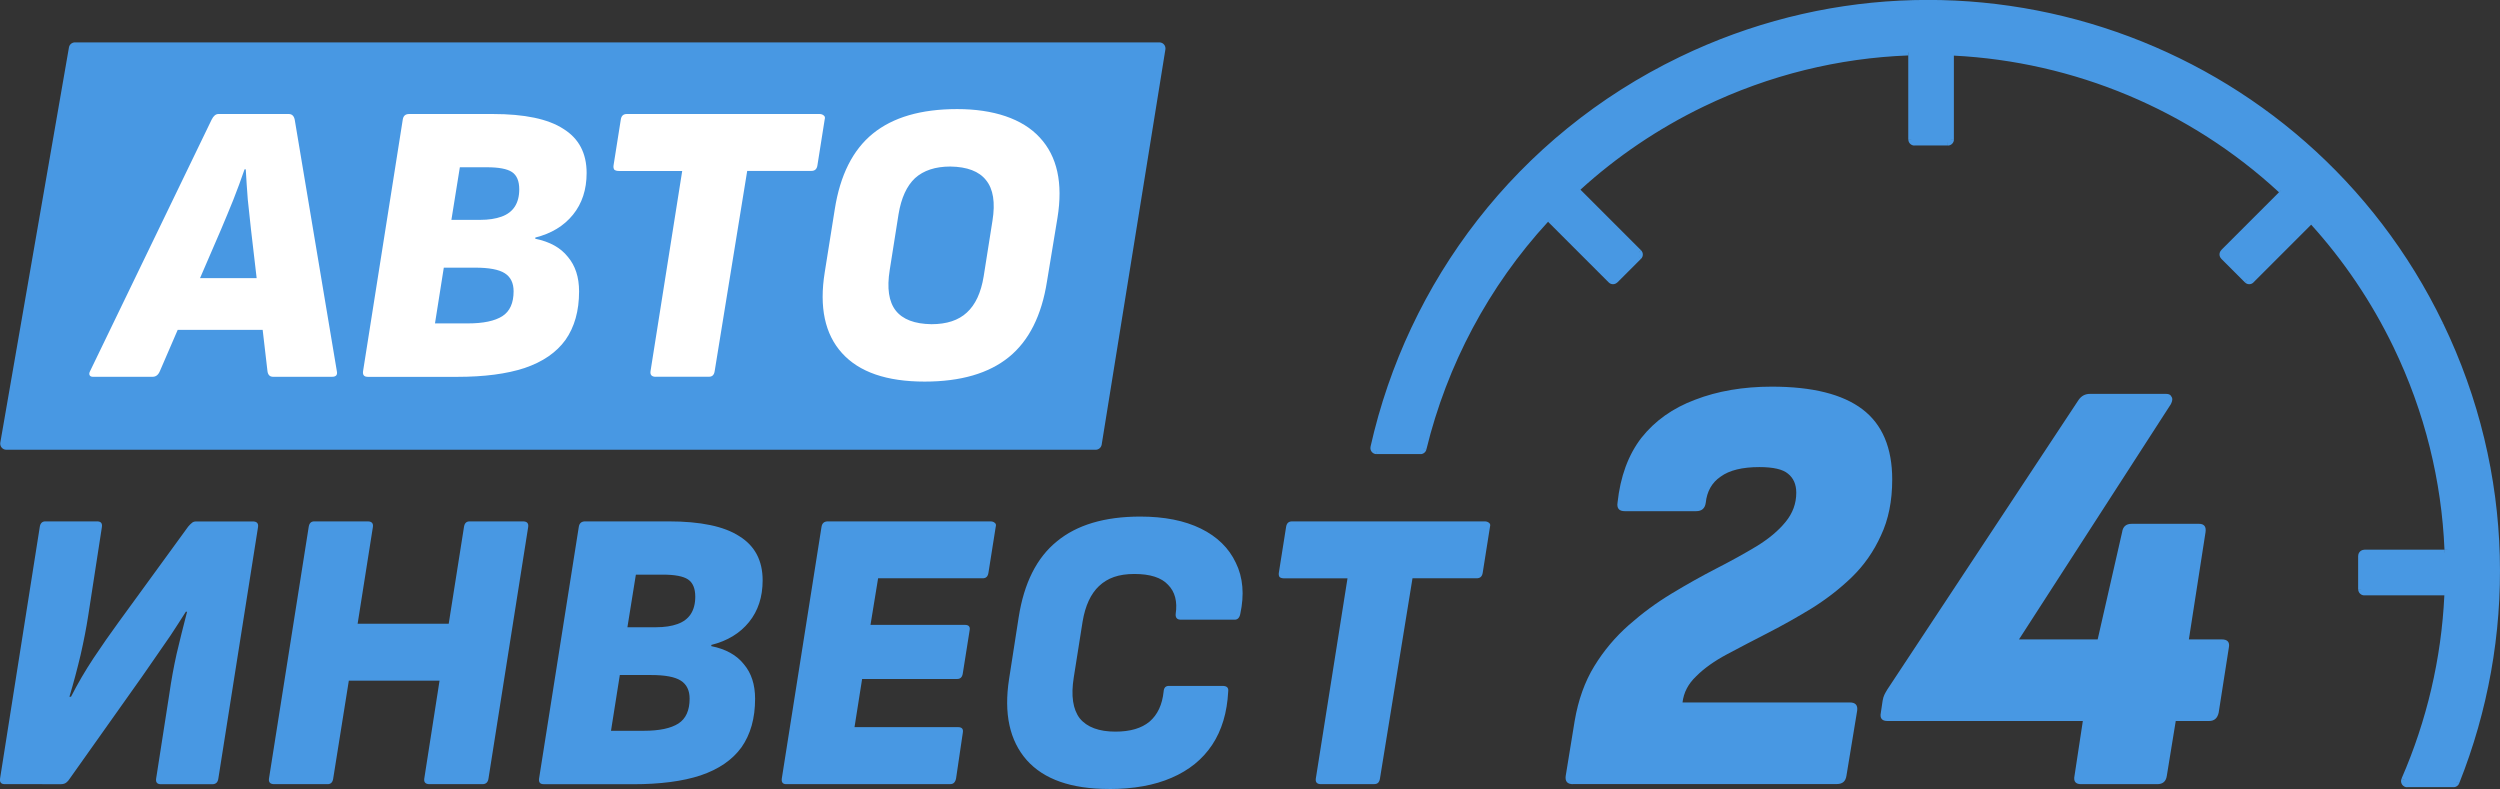 <?xml version="1.0" encoding="UTF-8"?>
<svg id="Layer_2" data-name="Layer 2" xmlns="http://www.w3.org/2000/svg" viewBox="0 0 411.17 129.76">
  <rect x="0" y="0" width="411.17" height="129.76" fill="#333333" stroke="none"/>
  <defs>
    <style>
      .cls-1 {
        fill: #4898e3;
      }

      .cls-1, .cls-2 {
        stroke-width: 0px;
      }

      .cls-2 {
        fill: #fff;
      }
    </style>
  </defs>
  <g id="Layer_1-2" data-name="Layer 1">
    <g>
      <path class="cls-1" d="m11.34,7.8c.08-.48.5-.83.99-.83h178.35c.62,0,1.09.55.99,1.16l-10.48,65c-.08.48-.5.84-.99.84H1.04c-.62,0-1.09-.56-.99-1.17L11.34,7.8Z"/>
      <path class="cls-2" d="m153.2,53.32c2.51,0,4.44-.64,5.81-1.91,1.41-1.28,2.33-3.26,2.77-5.94l1.45-9.17c.48-2.99.13-5.21-1.06-6.67-1.14-1.45-3.1-2.2-5.87-2.24-2.46,0-4.4.64-5.81,1.91-1.36,1.28-2.27,3.26-2.71,5.94l-1.45,9.17c-.48,2.99-.15,5.21.99,6.67,1.14,1.45,3.1,2.2,5.87,2.24Zm-1.12,9.44c-6.25,0-10.78-1.56-13.6-4.69-2.82-3.12-3.76-7.55-2.84-13.27l1.65-10.36c.88-5.63,2.97-9.79,6.27-12.47,3.3-2.68,7.92-4.03,13.86-4.03s10.74,1.56,13.6,4.69c2.86,3.08,3.83,7.48,2.9,13.2l-1.72,10.43c-.88,5.63-2.97,9.79-6.27,12.47-3.3,2.68-7.92,4.03-13.86,4.03Zm-44.23-.79c-.66,0-.95-.31-.86-.92l5.21-32.93h-10.43c-.31,0-.55-.07-.73-.2-.13-.18-.18-.42-.13-.73l1.19-7.52c.09-.62.42-.92.99-.92h31.68c.31,0,.55.09.73.26.18.13.22.35.13.66l-1.19,7.52c-.09.62-.42.92-.99.92h-10.56l-5.35,32.93c-.09.62-.4.92-.92.92h-8.78Zm-33.61-25.81h4.75c1.36,0,2.53-.18,3.5-.53.97-.35,1.69-.9,2.18-1.65.48-.75.73-1.69.73-2.84,0-1.36-.4-2.31-1.19-2.84s-2.18-.79-4.16-.79h-4.42l-1.39,8.65Zm-2.71,17.03h5.41c2.55,0,4.44-.4,5.68-1.19,1.23-.79,1.85-2.16,1.85-4.09,0-1.36-.48-2.35-1.45-2.97-.97-.62-2.6-.92-4.88-.92h-5.15l-1.45,9.17Zm-11.09,8.78c-.57,0-.81-.31-.73-.92l6.53-41.38c.09-.62.44-.92,1.06-.92h13.73c5.24,0,9.11.81,11.62,2.44,2.55,1.58,3.83,4,3.83,7.26,0,2.73-.75,5.02-2.24,6.86-1.5,1.85-3.56,3.1-6.2,3.76v.2c2.38.48,4.16,1.47,5.35,2.97,1.23,1.45,1.85,3.34,1.85,5.68,0,3.21-.75,5.87-2.24,7.99-1.5,2.07-3.74,3.61-6.73,4.62-2.95.97-6.64,1.45-11.09,1.45h-14.72Zm-32.76-7.72l3.04-8.51h13.33l.46,8.51h-16.83Zm-12.41,7.72c-.26,0-.44-.09-.53-.26s-.07-.4.07-.66l20-41.38c.31-.62.68-.92,1.12-.92h11.55c.53,0,.86.31.99.92l6.93,41.38c.13.62-.13.92-.79.92h-9.7c-.53,0-.84-.31-.92-.92l-2.71-23.3c-.18-1.63-.35-3.28-.53-4.95-.13-1.67-.24-3.32-.33-4.95h-.2c-.57,1.67-1.19,3.34-1.85,5.02-.66,1.63-1.34,3.28-2.05,4.95l-10.03,23.23c-.26.62-.66.92-1.19.92h-9.83Z"/>
      <path class="cls-1" d="m254.97,36.13c-.2-.2-.53-.19-.72.01-9.86,10.72-16.73,23.74-20.13,37.67-.05.22-.26.38-.49.38h-7.24c-.32,0-.56-.29-.49-.61,6.04-26.88,23.84-50.85,50.58-63.76,46.5-22.46,102.4-2.97,124.86,43.53,11.87,24.58,12.02,51.79,2.66,75.3-.08.19-.26.31-.46.31h-7.63c-.36,0-.6-.37-.46-.71,4.17-9.55,6.59-19.83,7.08-30.32.01-.28-.21-.52-.5-.52h-13.19c-.28,0-.5-.22-.5-.5v-5.5c0-.28.22-.5.5-.5h13.2c.28,0,.51-.23.5-.52-.47-11.31-3.22-22.71-8.45-33.55-3.64-7.55-8.25-14.31-13.61-20.23-.19-.21-.52-.22-.72-.02l-9.49,9.49c-.2.2-.51.2-.71,0l-3.89-3.89c-.2-.2-.2-.51,0-.71l9.51-9.51c.2-.2.19-.53-.01-.72-14.77-13.65-33.9-21.6-53.8-22.61-.28-.01-.52.21-.52.5v13.78c0,.28-.22.5-.5.5h-5.5c-.28,0-.5-.22-.5-.5v-13.82c0-.28-.23-.51-.52-.5-11.41.44-22.92,3.18-33.86,8.46-7.61,3.68-14.43,8.33-20.38,13.75-.21.19-.22.52-.02.72l9.96,9.96c.2.2.2.51,0,.71l-3.89,3.89c-.2.2-.51.2-.71,0l-9.97-9.97Z"/>
      <path class="cls-1" d="m233.63,73.69s0,0,0,0c0,0,0,0,0,0,0,0,0,0,0,0v1c.46,0,.86-.32.97-.77l-.97-.24Zm31.66-27.95h0l-.71.71c.39.39,1.02.39,1.41,0l-.71-.71Zm138.24,82.73s0,0,0,0c0,0,0,0,0,0,0,0,0,0,0,0,0,0,0,0,0,0v1c.41,0,.78-.25.93-.63l-.93-.37ZM254.62,36.48s0,0,0,0c0,0,0,0,0,0s0,0,0,0c0,0,0,0,0,0l.71-.71c-.4-.4-1.05-.39-1.44.03l.74.68Zm126.24-.19c-.38-.42-1.04-.44-1.45-.03l.71.71s0,0,0,0c0,0,0,0,0,0s0,0,0,0c0,0,0,0,0,0l.74-.67Zm15.04,92.18s0,0,0,0,0,0,0,0c0,0,0,0,0,0,0,0,0,0,0,0h0s0,0,0,0l-.92-.4c-.29.66.19,1.41.92,1.41v-1Zm-169.51-54.78s0,0,0,0c0,0,0,0,0,0,0,0,0,0,0,0,0,0,0,0,0,0,0,0,0,0,0,0,0,0,0,0,0,0l-.98-.22c-.14.63.34,1.22.97,1.22v-1Zm143.54-27.95h0l-.71.71c.39.39,1.02.39,1.41,0l-.71-.71Zm33.1,52.22c.03-.57-.43-1.04-1-1.04v1s0,0,0,0c0,0,0,0,0,0,0,0,0,0,0,0,0,0,0,0,0,0l1,.05Zm-14.18-1.04h-1c0,.55.45,1,1,1v-1Zm0-5.5h0v-1c-.55,0-1,.45-1,1h1Zm13.2,0c.57,0,1.02-.47,1-1.04l-1,.04s0,0,0,0c0,0,0,0,0,0,0,0,0,0,0,0,0,0,0,0,0,0v1Zm-36.01-49.57h0l-.71-.71c-.39.39-.39,1.02,0,1.41l.71-.71Zm9.51-9.51c.4-.4.39-1.05-.03-1.44l-.68.73s0,0,0,0c0,0,0,0,0,0s0,0,0,0c0,0,0,0,0,0l.71.71Zm-54.14-24.18c-.57-.03-1.05.43-1.05,1h1s0,0,0,0c0,0,0,0,0,0,0,0,0,0,0,0,0,0,0,0,0,0l.05-1Zm-1.05,14.78h0v1c.55,0,1-.45,1-1h-1Zm-5.5,0h-1c0,.55.45,1,1,1v-1Zm0-13.82c0-.56-.47-1.02-1.03-1l.04,1s0,0,0,0c0,0,0,0,0,0s0,0,0,0c0,0,0,0,0,0h1Zm-55.59,21.34c-.42.38-.43,1.04-.03,1.44l.71-.71s0,0,0,0c0,0,0,0,0,0,0,0,0,0,0,0,0,0,0,0,0,0l-.67-.74Zm9.92,11.4h0l.71.71c.39-.39.39-1.02,0-1.41l-.71.71Zm-14.57-5.37l9.97,9.97.71-.71-9.97-9.97-.71.71Zm11.38,9.97l3.89-3.89-.71-.71-3.89,3.89.71.71Zm3.89-5.31l-9.96-9.96-.71.71,9.96,9.96.71-.71Zm-9.96-9.95c5.91-5.38,12.69-10.01,20.26-13.67l-.43-.9c-7.66,3.7-14.52,8.38-20.5,13.83l.67.74Zm20.26-13.67c10.88-5.25,22.32-7.98,33.66-8.41l-.04-1c-11.48.44-23.06,3.2-34.06,8.51l.43.9Zm33.66-8.42v13.82h1v-13.82h-1Zm1,14.82h5.5v-1h-5.5v1Zm6.5-1v-13.78h-1v13.78h1Zm0-13.78c19.78,1,38.8,8.91,53.48,22.48l.68-.73c-14.85-13.73-34.1-21.73-54.11-22.74l-.05,1Zm53.48,22.47l-9.51,9.51.71.71,9.51-9.51-.71-.71Zm-9.51,10.93l3.89,3.89.71-.71-3.89-3.89-.71.71Zm5.31,3.89l9.49-9.49-.71-.71-9.49,9.49.71.71Zm9.48-9.49c5.32,5.88,9.9,12.61,13.53,20.11l.9-.43c-3.67-7.59-8.3-14.4-13.69-20.34l-.74.67Zm13.53,20.11c5.21,10.78,7.93,22.11,8.4,33.35l1-.04c-.48-11.37-3.23-22.84-8.5-33.74l-.9.43Zm8.4,33.35h-13.2v1h13.2v-1Zm-14.2,1v5.5h1v-5.5h-1Zm1,6.5h13.19v-1h-13.19v1Zm13.18,0c-.49,10.43-2.9,20.65-7.04,30.14l.92.4c4.2-9.6,6.63-19.95,7.13-30.5l-1-.05Zm1.51,30.55h-7.63v1h7.63v-1Zm.93.37c9.42-23.63,9.27-50.99-2.67-75.7l-.9.43c11.81,24.45,11.96,51.51,2.64,74.9l.93.37Zm-2.67-75.7c-22.58-46.75-78.78-66.34-125.53-43.76l.43.9c46.25-22.34,101.85-2.96,124.19,43.29l.9-.43Zm-125.53-43.76c-26.88,12.98-44.78,37.08-50.85,64.1l.98.22c6.01-26.74,23.72-50.57,50.31-63.42l-.43-.9Zm-42.63,64.31h-7.24v1h7.24v-1Zm.97.23c3.38-13.85,10.21-26.79,20.02-37.45l-.74-.68c-9.92,10.79-16.83,23.88-20.25,37.89l.97.24Zm-.49-.12l-.49-.12.49.12Zm30.82-27.71l-.35.35.35-.35Zm.71,0l-.35-.35.35.35Zm138.35,82.56l.46.19-.46-.19ZM254.97,36.13l.35-.35-.35.35Zm-.72.01l.37.34-.37-.34Zm125.52.47l-.35-.35.35.35Zm.72.02l-.37.34.37-.34Zm14.95,91.63l-.46-.2.46.2Zm-169.54-54.68l.49.11-.49-.11Zm143.67-27.49l-.35.35.35-.35Zm.71,0l-.35-.35.35.35Zm31.75,51.32v.5-.5Zm.5.52l.5.02-.5-.02Zm-13.68-.52v-.5.5Zm13.7-7.02l.5-.02-.5.02Zm-36.86-48.9l-.35-.35.35.35Zm0,.71l.35-.35-.35.35Zm9.5-10.94l-.34.37.34-.37Zm.01.72l-.35-.35.35.35Zm-53.81-23.33l-.03.5.03-.5Zm-61.8,22.88l-.35.35.35-.35Zm.02-.72l.34.37-.34-.37Zm9.94,11.38l-.35-.35.35.35Zm0-.71l.35-.35-.35.35Zm10.44-24.42l.22.45-.22-.45Zm114.11,39.78l-.45.22.45-.22Zm7.25-3.5l-.45.22.45-.22Zm-124.86-43.53l.22.45-.22-.45Z"/>
      <path class="cls-1" d="m217.27,128.97c-.66,0-.95-.31-.86-.92l5.21-32.93h-10.43c-.31,0-.55-.07-.73-.2-.13-.18-.18-.42-.13-.73l1.19-7.52c.09-.62.42-.92.99-.92h31.68c.31,0,.55.09.73.26.18.13.22.35.13.66l-1.19,7.52c-.09.62-.42.92-.99.92h-10.56l-5.35,32.93c-.09.62-.4.92-.92.92h-8.78Zm-34.88.79c-6.2,0-10.71-1.58-13.53-4.75-2.82-3.21-3.78-7.66-2.9-13.33l1.58-10.16c.88-5.63,2.97-9.79,6.27-12.47,3.3-2.73,7.88-4.09,13.73-4.09,3.96,0,7.28.66,9.97,1.98,2.68,1.32,4.6,3.19,5.74,5.61,1.19,2.42,1.43,5.24.73,8.45-.13.62-.44.92-.92.92h-8.84c-.62,0-.9-.31-.86-.92.31-2.07-.11-3.67-1.25-4.82-1.1-1.19-2.95-1.78-5.54-1.78s-4.4.66-5.81,1.98c-1.36,1.28-2.27,3.23-2.71,5.87l-1.45,9.17c-.48,2.99-.15,5.24.99,6.73,1.19,1.45,3.15,2.18,5.87,2.18,2.42,0,4.29-.55,5.61-1.65,1.32-1.14,2.09-2.79,2.31-4.95.04-.62.33-.92.86-.92h8.84c.7,0,1.01.31.92.92-.18,3.48-1.06,6.4-2.64,8.78-1.58,2.38-3.81,4.18-6.67,5.41-2.82,1.23-6.25,1.85-10.3,1.85Zm-53.08-.79c-.57,0-.81-.31-.73-.92l6.53-41.38c.09-.62.44-.92,1.06-.92h26.73c.31,0,.55.09.73.26.18.13.22.35.13.66l-1.19,7.52c-.09.62-.4.92-.92.92h-17.23l-1.25,7.66h15.51c.66,0,.92.31.79.92l-1.12,7.06c-.09.62-.4.92-.92.92h-15.64l-1.25,7.92h17.03c.62,0,.88.29.79.86l-1.12,7.59c-.13.62-.44.92-.92.92h-26.99Zm-26.12-25.81h4.75c1.36,0,2.53-.18,3.5-.53.97-.35,1.69-.9,2.18-1.65.48-.75.73-1.69.73-2.84,0-1.36-.4-2.31-1.19-2.84s-2.18-.79-4.16-.79h-4.42l-1.39,8.65Zm-2.71,17.03h5.41c2.55,0,4.44-.4,5.68-1.19,1.23-.79,1.85-2.16,1.85-4.09,0-1.36-.48-2.35-1.45-2.97-.97-.62-2.6-.92-4.88-.92h-5.15l-1.45,9.17Zm-11.09,8.78c-.57,0-.81-.31-.73-.92l6.53-41.38c.09-.62.44-.92,1.06-.92h13.73c5.24,0,9.11.81,11.62,2.44,2.55,1.58,3.83,4,3.83,7.26,0,2.73-.75,5.02-2.24,6.86-1.5,1.85-3.56,3.1-6.2,3.76v.2c2.38.48,4.16,1.47,5.35,2.97,1.23,1.45,1.85,3.34,1.85,5.68,0,3.21-.75,5.87-2.24,7.99-1.5,2.07-3.74,3.61-6.73,4.62-2.95.97-6.64,1.45-11.09,1.45h-14.72Zm-44.29,0c-.66,0-.95-.31-.86-.92l6.53-41.38c.09-.62.4-.92.92-.92h8.78c.66,0,.95.31.86.92l-2.51,15.91h14.98l2.51-15.91c.09-.62.4-.92.92-.92h8.78c.66,0,.95.31.86.92l-6.53,41.38c-.09.62-.42.92-.99.92h-8.71c-.66,0-.95-.31-.86-.92l2.51-16.1h-14.92l-2.57,16.1c-.09.62-.4.92-.92.92h-8.78Zm-44.3,0c-.62,0-.88-.31-.79-.92l6.53-41.38c.09-.62.4-.92.92-.92h8.51c.62,0,.88.31.79.92l-2.24,14.52c-.31,2.02-.73,4.18-1.25,6.47-.53,2.24-1.14,4.55-1.85,6.93h.26c1.1-2.16,2.33-4.27,3.7-6.34,1.41-2.11,2.77-4.07,4.09-5.87l11.48-15.77c.22-.26.42-.46.59-.59.18-.18.42-.26.73-.26h9.31c.66,0,.95.31.86.92l-6.53,41.38c-.09.62-.42.92-.99.92h-8.45c-.62,0-.88-.31-.79-.92l2.18-13.99c.31-2.16.7-4.33,1.19-6.53.53-2.24,1.1-4.55,1.72-6.93h-.2c-.84,1.32-1.67,2.62-2.51,3.89-.84,1.23-1.67,2.44-2.51,3.63-.79,1.14-1.54,2.22-2.24,3.23l-11.88,16.76c-.13.22-.31.42-.53.59s-.51.26-.86.26H.81Z"/>
      <path class="cls-1" d="m342.27,128.97c-.91,0-1.27-.46-1.08-1.37l1.37-9.02h-32.14c-.91,0-1.27-.46-1.08-1.37l.29-1.96c.07-.39.16-.72.29-.98.13-.26.29-.56.49-.88l31.46-47.63c.46-.65,1.08-.98,1.86-.98h12.54c.46,0,.75.16.88.49.2.26.16.65-.1,1.18l-24.99,38.71h12.94l4.02-17.64c.13-.91.65-1.37,1.57-1.37h11.07c.85,0,1.21.46,1.08,1.37l-2.74,17.64h5.39c.98,0,1.37.46,1.18,1.37l-1.67,10.68c-.2.91-.72,1.37-1.57,1.37h-5.49l-1.47,9.02c-.13.91-.65,1.37-1.57,1.37h-12.54Zm-83.58,0c-.91,0-1.31-.46-1.18-1.37l1.47-9.02c.59-3.46,1.67-6.47,3.23-9.02s3.46-4.8,5.68-6.76c2.22-1.96,4.57-3.69,7.06-5.19,2.48-1.5,4.93-2.87,7.35-4.12,2.42-1.24,4.61-2.45,6.57-3.63,2.03-1.24,3.63-2.58,4.8-4.02,1.18-1.44,1.76-3.04,1.76-4.8,0-1.37-.46-2.42-1.37-3.14-.85-.72-2.42-1.08-4.7-1.08-2.81,0-4.93.52-6.37,1.57-1.44.98-2.25,2.42-2.45,4.31-.13.91-.65,1.37-1.57,1.37h-11.76c-.91,0-1.31-.46-1.18-1.37.46-4.31,1.76-7.87,3.92-10.68,2.22-2.81,5.16-4.9,8.82-6.27,3.72-1.44,7.94-2.16,12.64-2.16,6.66,0,11.63,1.24,14.9,3.72s4.9,6.34,4.9,11.56c0,3.53-.62,6.6-1.86,9.21-1.18,2.61-2.78,4.9-4.8,6.86-1.96,1.89-4.15,3.59-6.57,5.1-2.35,1.44-4.74,2.78-7.15,4.02-2.42,1.24-4.67,2.42-6.76,3.53-2.09,1.11-3.79,2.32-5.1,3.63-1.31,1.24-2.06,2.68-2.25,4.31h27.54c.91,0,1.31.46,1.18,1.37l-1.76,10.68c-.13.91-.65,1.37-1.57,1.37h-43.41Z"/>
    </g>
  </g>
</svg>